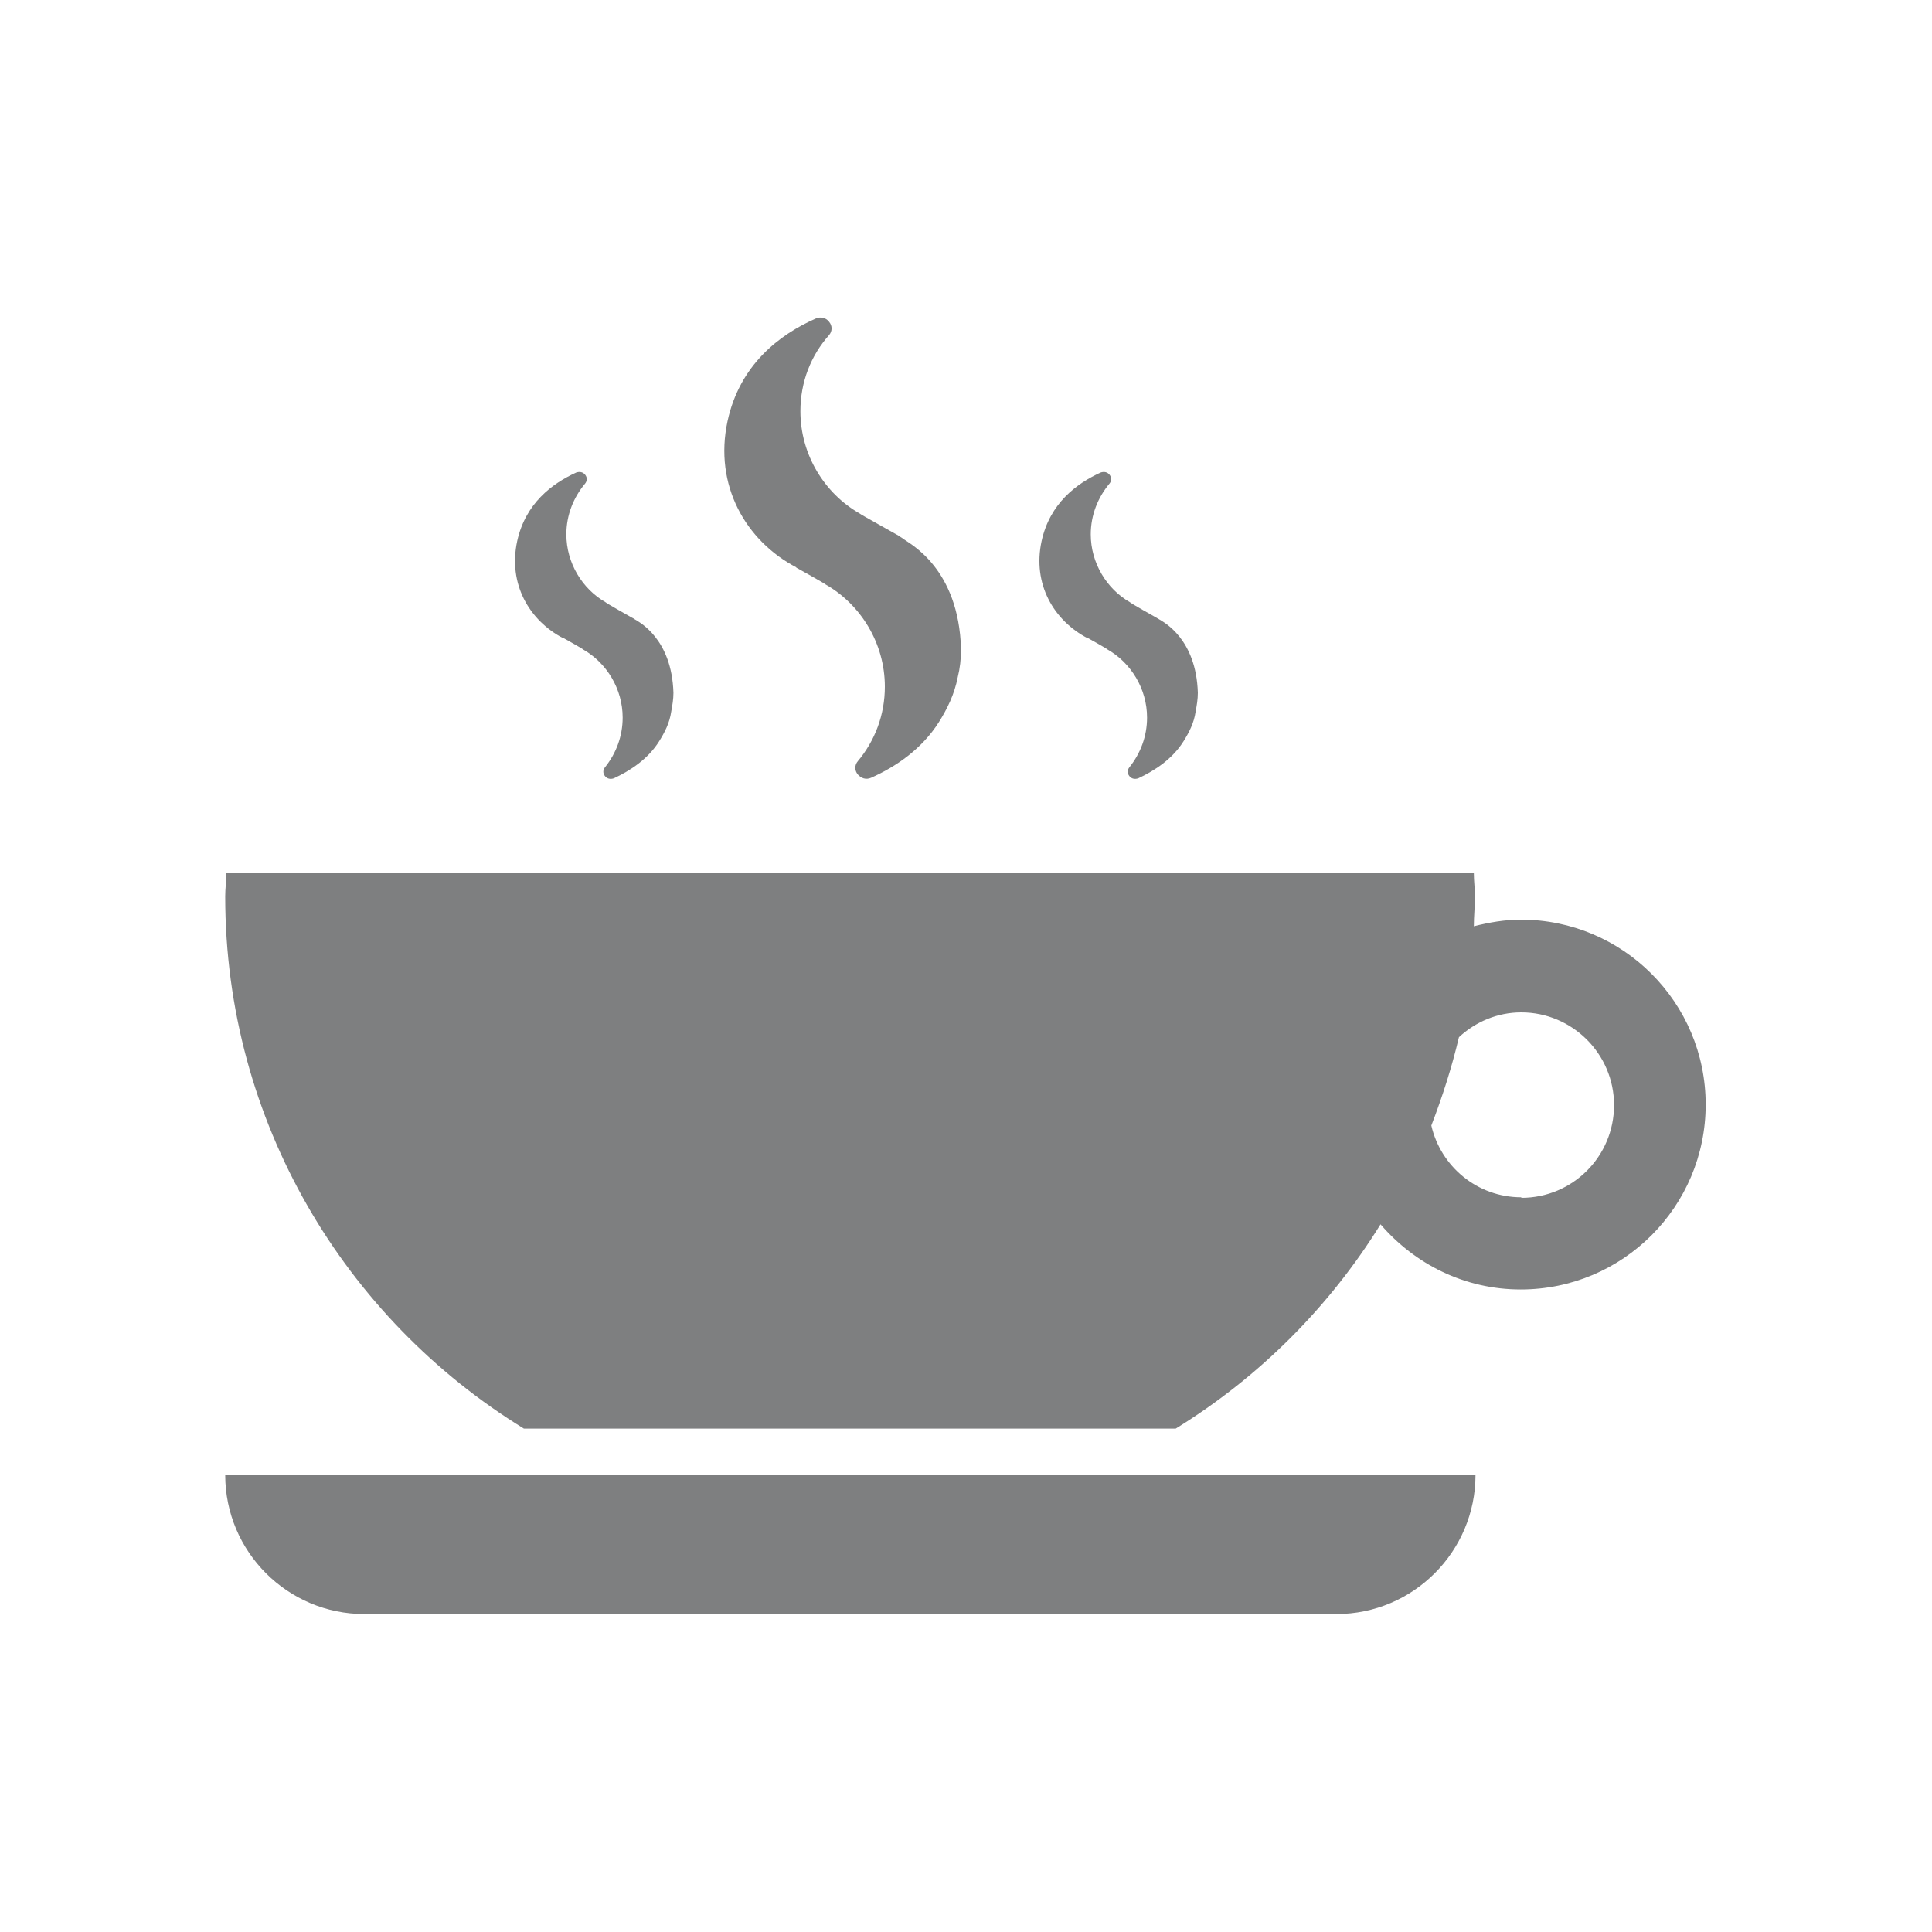 <?xml version="1.0" encoding="UTF-8"?>
<svg xmlns="http://www.w3.org/2000/svg" version="1.1" viewBox="0 0 35 35">
  <defs>
    <style>
      .cls-1 {
        fill: #7e7f80;
      }
    </style>
  </defs>
  <!-- Generator: Adobe Illustrator 28.6.0, SVG Export Plug-In . SVG Version: 1.2.0 Build 709)  -->
  <g>
    <g id="Capa_1">
      <g>
        <path class="cls-1" d="M6.6,29.24h17.61c1.39,0,2.52-1.13,2.52-2.52H4.08c0,1.39,1.13,2.52,2.52,2.52Z"/>
        <path class="cls-1" d="M27.56,16.66c-.3,0-.58.05-.86.12,0-.18.02-.36.02-.54,0-.14-.02-.28-.02-.42H4.1c0,.14-.02.28-.02.42,0,4.08,2.17,7.65,5.41,9.64h11.81c1.51-.93,2.78-2.2,3.71-3.7.62.72,1.52,1.18,2.54,1.18,1.85,0,3.35-1.5,3.35-3.35s-1.5-3.35-3.35-3.35ZM27.56,21.69c-.8,0-1.46-.56-1.63-1.3.2-.52.37-1.05.5-1.6.3-.28.7-.45,1.13-.45.92,0,1.68.75,1.68,1.68s-.75,1.68-1.68,1.68Z"/>
        <path class="cls-1" d="M14.42,10.28s.54.3.54.31c.63.36,1.07,1.06,1.07,1.85,0,.51-.18.98-.49,1.35-.06.07-.06.17,0,.24.06.07.15.1.24.06.45-.2.92-.52,1.23-1.01.15-.24.28-.5.34-.81.04-.16.06-.33.06-.51-.04-1.47-.93-1.91-1.05-2-.02-.02-.05-.03-.07-.05-.03-.02-.72-.4-.72-.41-.63-.36-1.07-1.06-1.07-1.85,0-.53.19-1.01.52-1.38.06-.07.06-.17,0-.24-.05-.07-.15-.1-.24-.06-.66.29-1.38.84-1.6,1.86-.25,1.16.33,2.17,1.25,2.65Z"/>
        <path class="cls-1" d="M10.21,11.56s.36.2.36.21c.42.24.71.71.71,1.23,0,.34-.12.65-.32.9-.04.05-.04.11,0,.16.04.05.1.06.16.04.3-.14.62-.35.82-.67.1-.16.19-.33.22-.54.02-.11.04-.22.04-.34-.03-.98-.62-1.28-.7-1.33-.01-.01-.03-.02-.05-.03-.02-.01-.48-.27-.48-.28-.42-.24-.71-.71-.71-1.23,0-.35.13-.67.34-.92.04-.05.04-.11,0-.16-.04-.05-.1-.06-.16-.04-.44.2-.92.56-1.07,1.24-.17.78.22,1.44.83,1.76Z"/>
        <path class="cls-1" d="M19.71,11.56s.36.2.36.21c.42.24.71.71.71,1.23,0,.34-.12.65-.32.9-.04.05-.04.11,0,.16.04.05.1.06.16.04.3-.14.62-.35.82-.67.1-.16.19-.33.22-.54.02-.11.04-.22.04-.34-.03-.98-.62-1.28-.7-1.33-.02-.01-.03-.02-.05-.03-.02-.01-.48-.27-.48-.28-.42-.24-.71-.71-.71-1.23,0-.35.13-.67.34-.92.04-.05.04-.11,0-.16-.04-.05-.1-.06-.16-.04-.44.2-.92.56-1.07,1.24-.17.78.22,1.44.83,1.76Z"/>
      </g>
    </g>
  </g>
</svg>